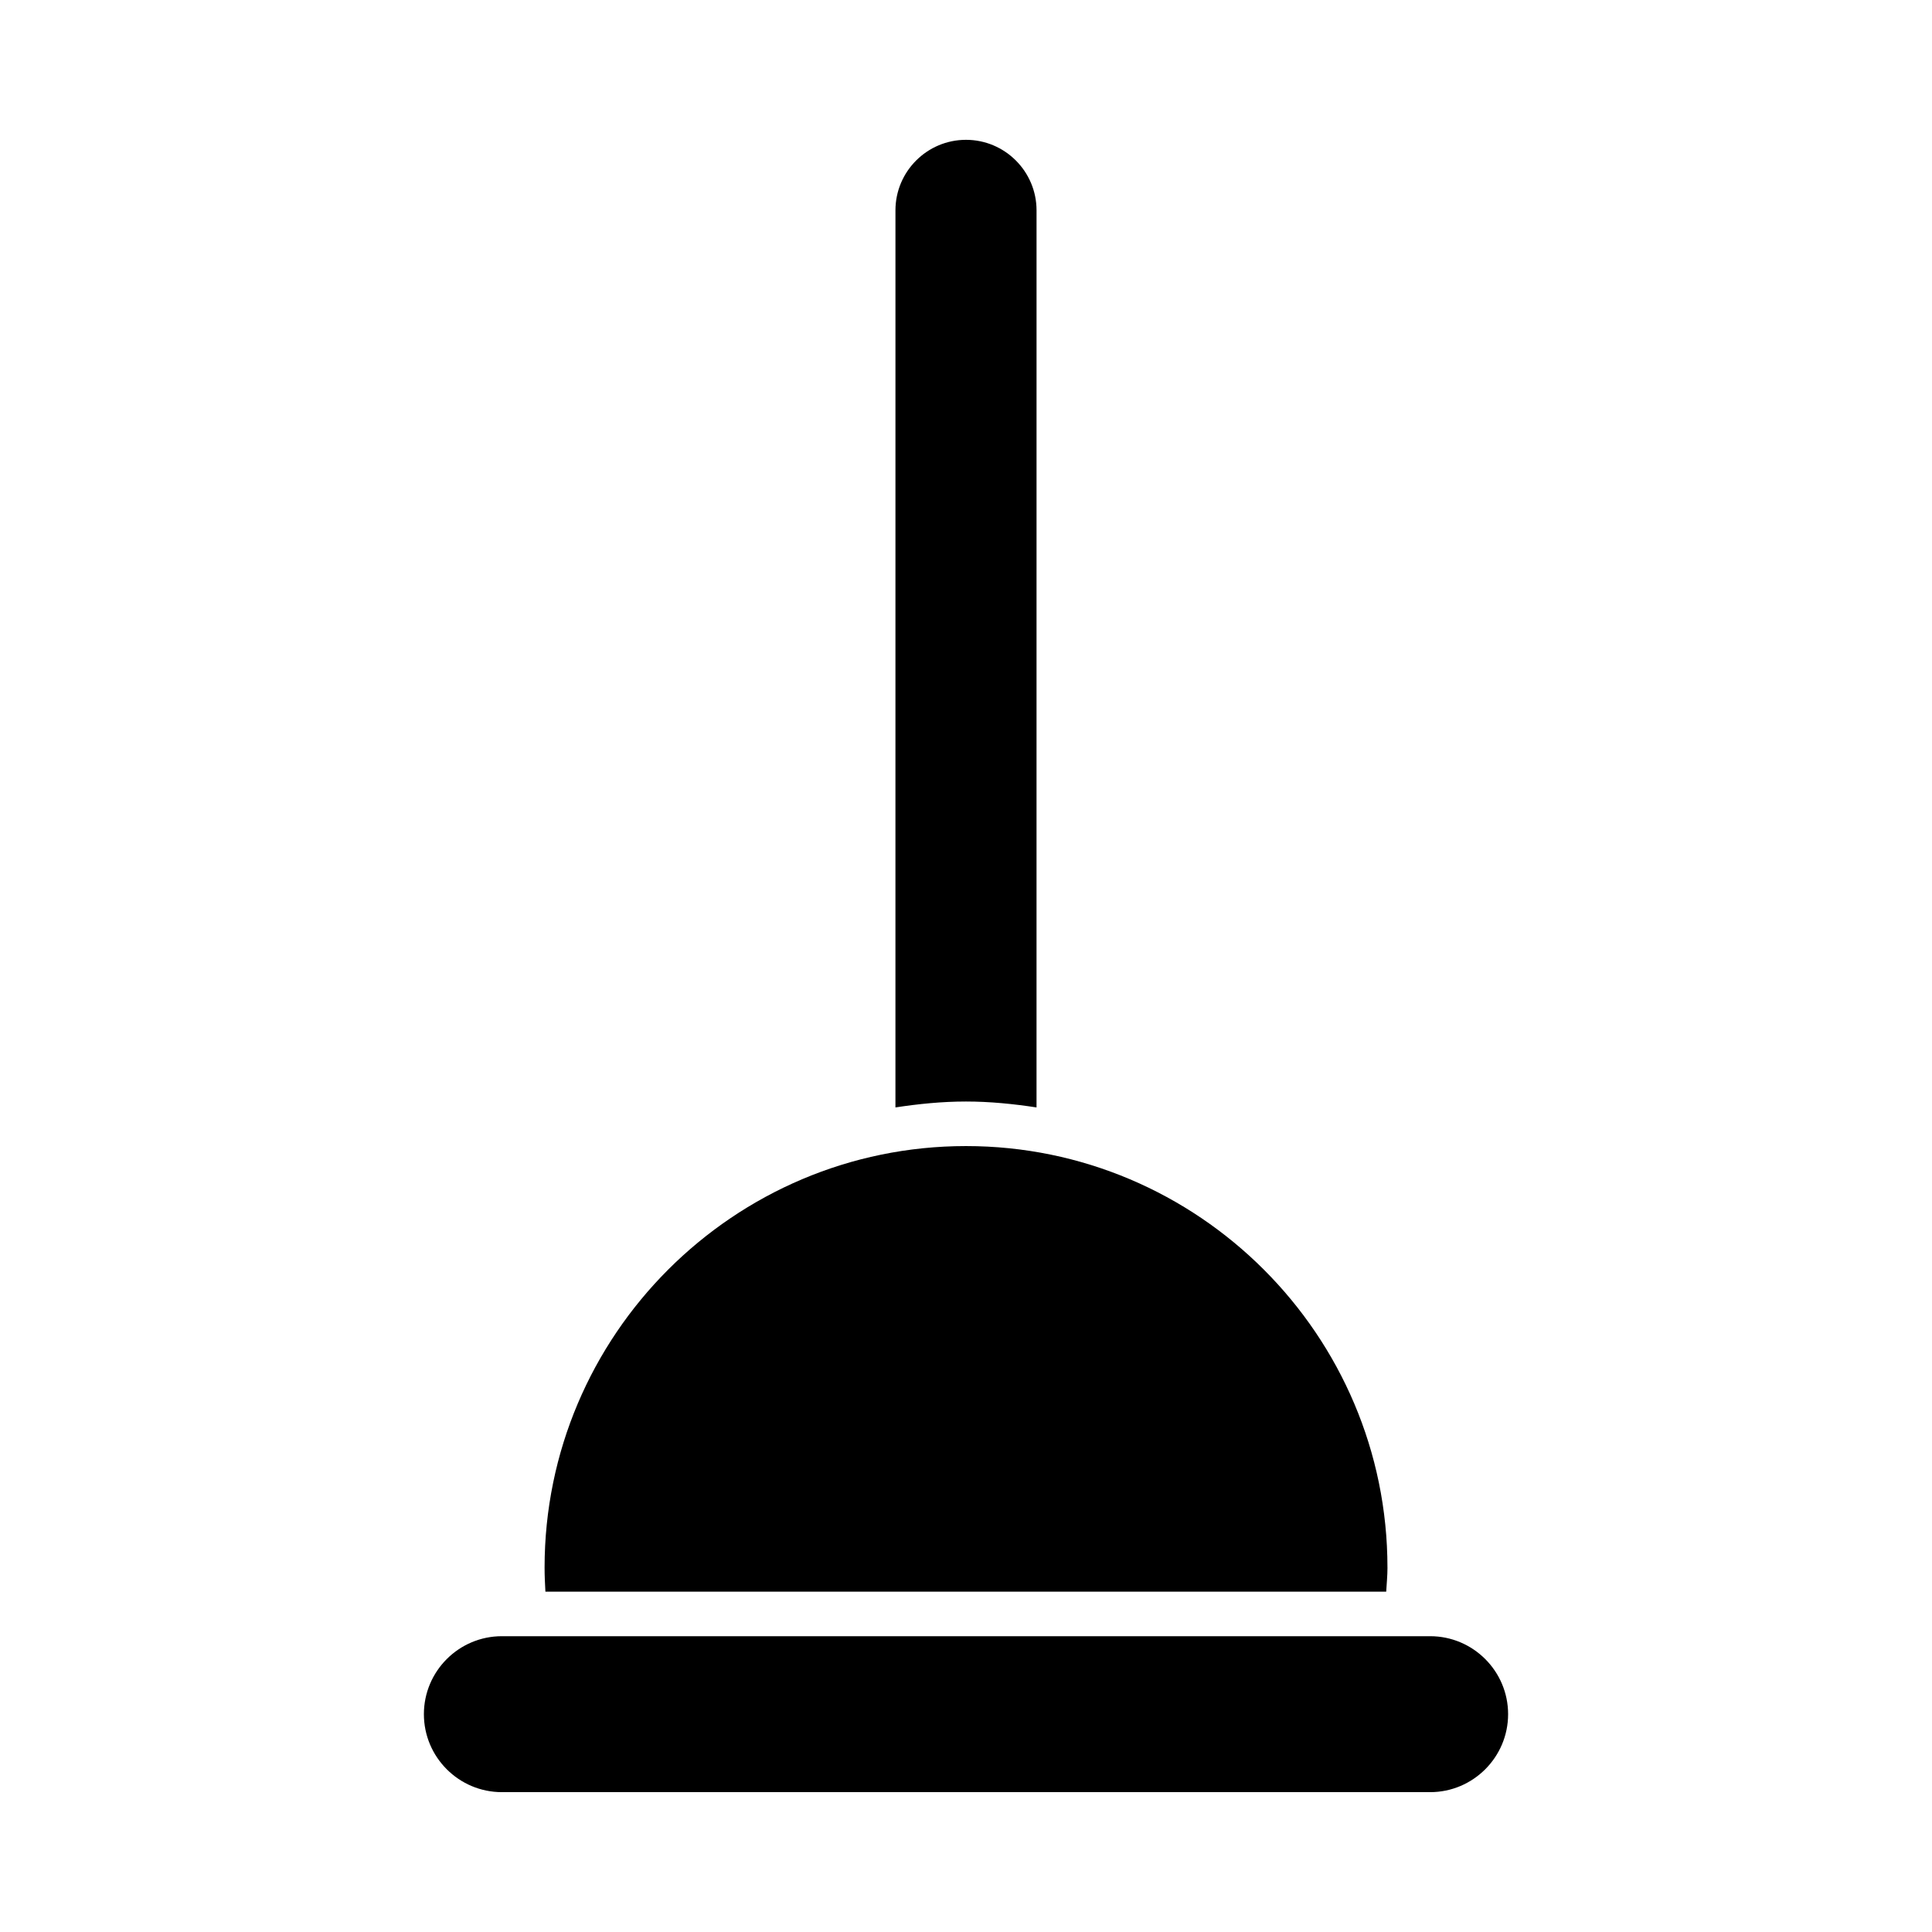 <?xml version="1.0" encoding="UTF-8"?>
<!-- Uploaded to: ICON Repo, www.svgrepo.com, Generator: ICON Repo Mixer Tools -->
<svg fill="#000000" width="800px" height="800px" version="1.1" viewBox="144 144 512 512" xmlns="http://www.w3.org/2000/svg">
 <g>
  <path d="m381.3 437.48c6.117-0.93 12.32-1.566 18.695-1.566s12.586 0.637 18.695 1.566l0.004-237.73c0-10.312-8.383-18.695-18.695-18.695s-18.695 8.383-18.695 18.695z"/>
  <path d="m523 577.61h-246c-11.391 0-20.664 9.273-20.664 20.664s9.273 20.664 20.664 20.664h246c11.391 0 20.664-9.273 20.664-20.664s-9.273-20.664-20.664-20.664z"/>
  <path d="m511.69 559.41c0-61.582-50.098-111.69-111.69-111.69-61.594 0-111.68 50.105-111.68 111.69 0 2.148 0.102 4.273 0.219 6.398h222.82c0.121-2.141 0.336-4.266 0.336-6.398z"/>
 </g>
</svg>